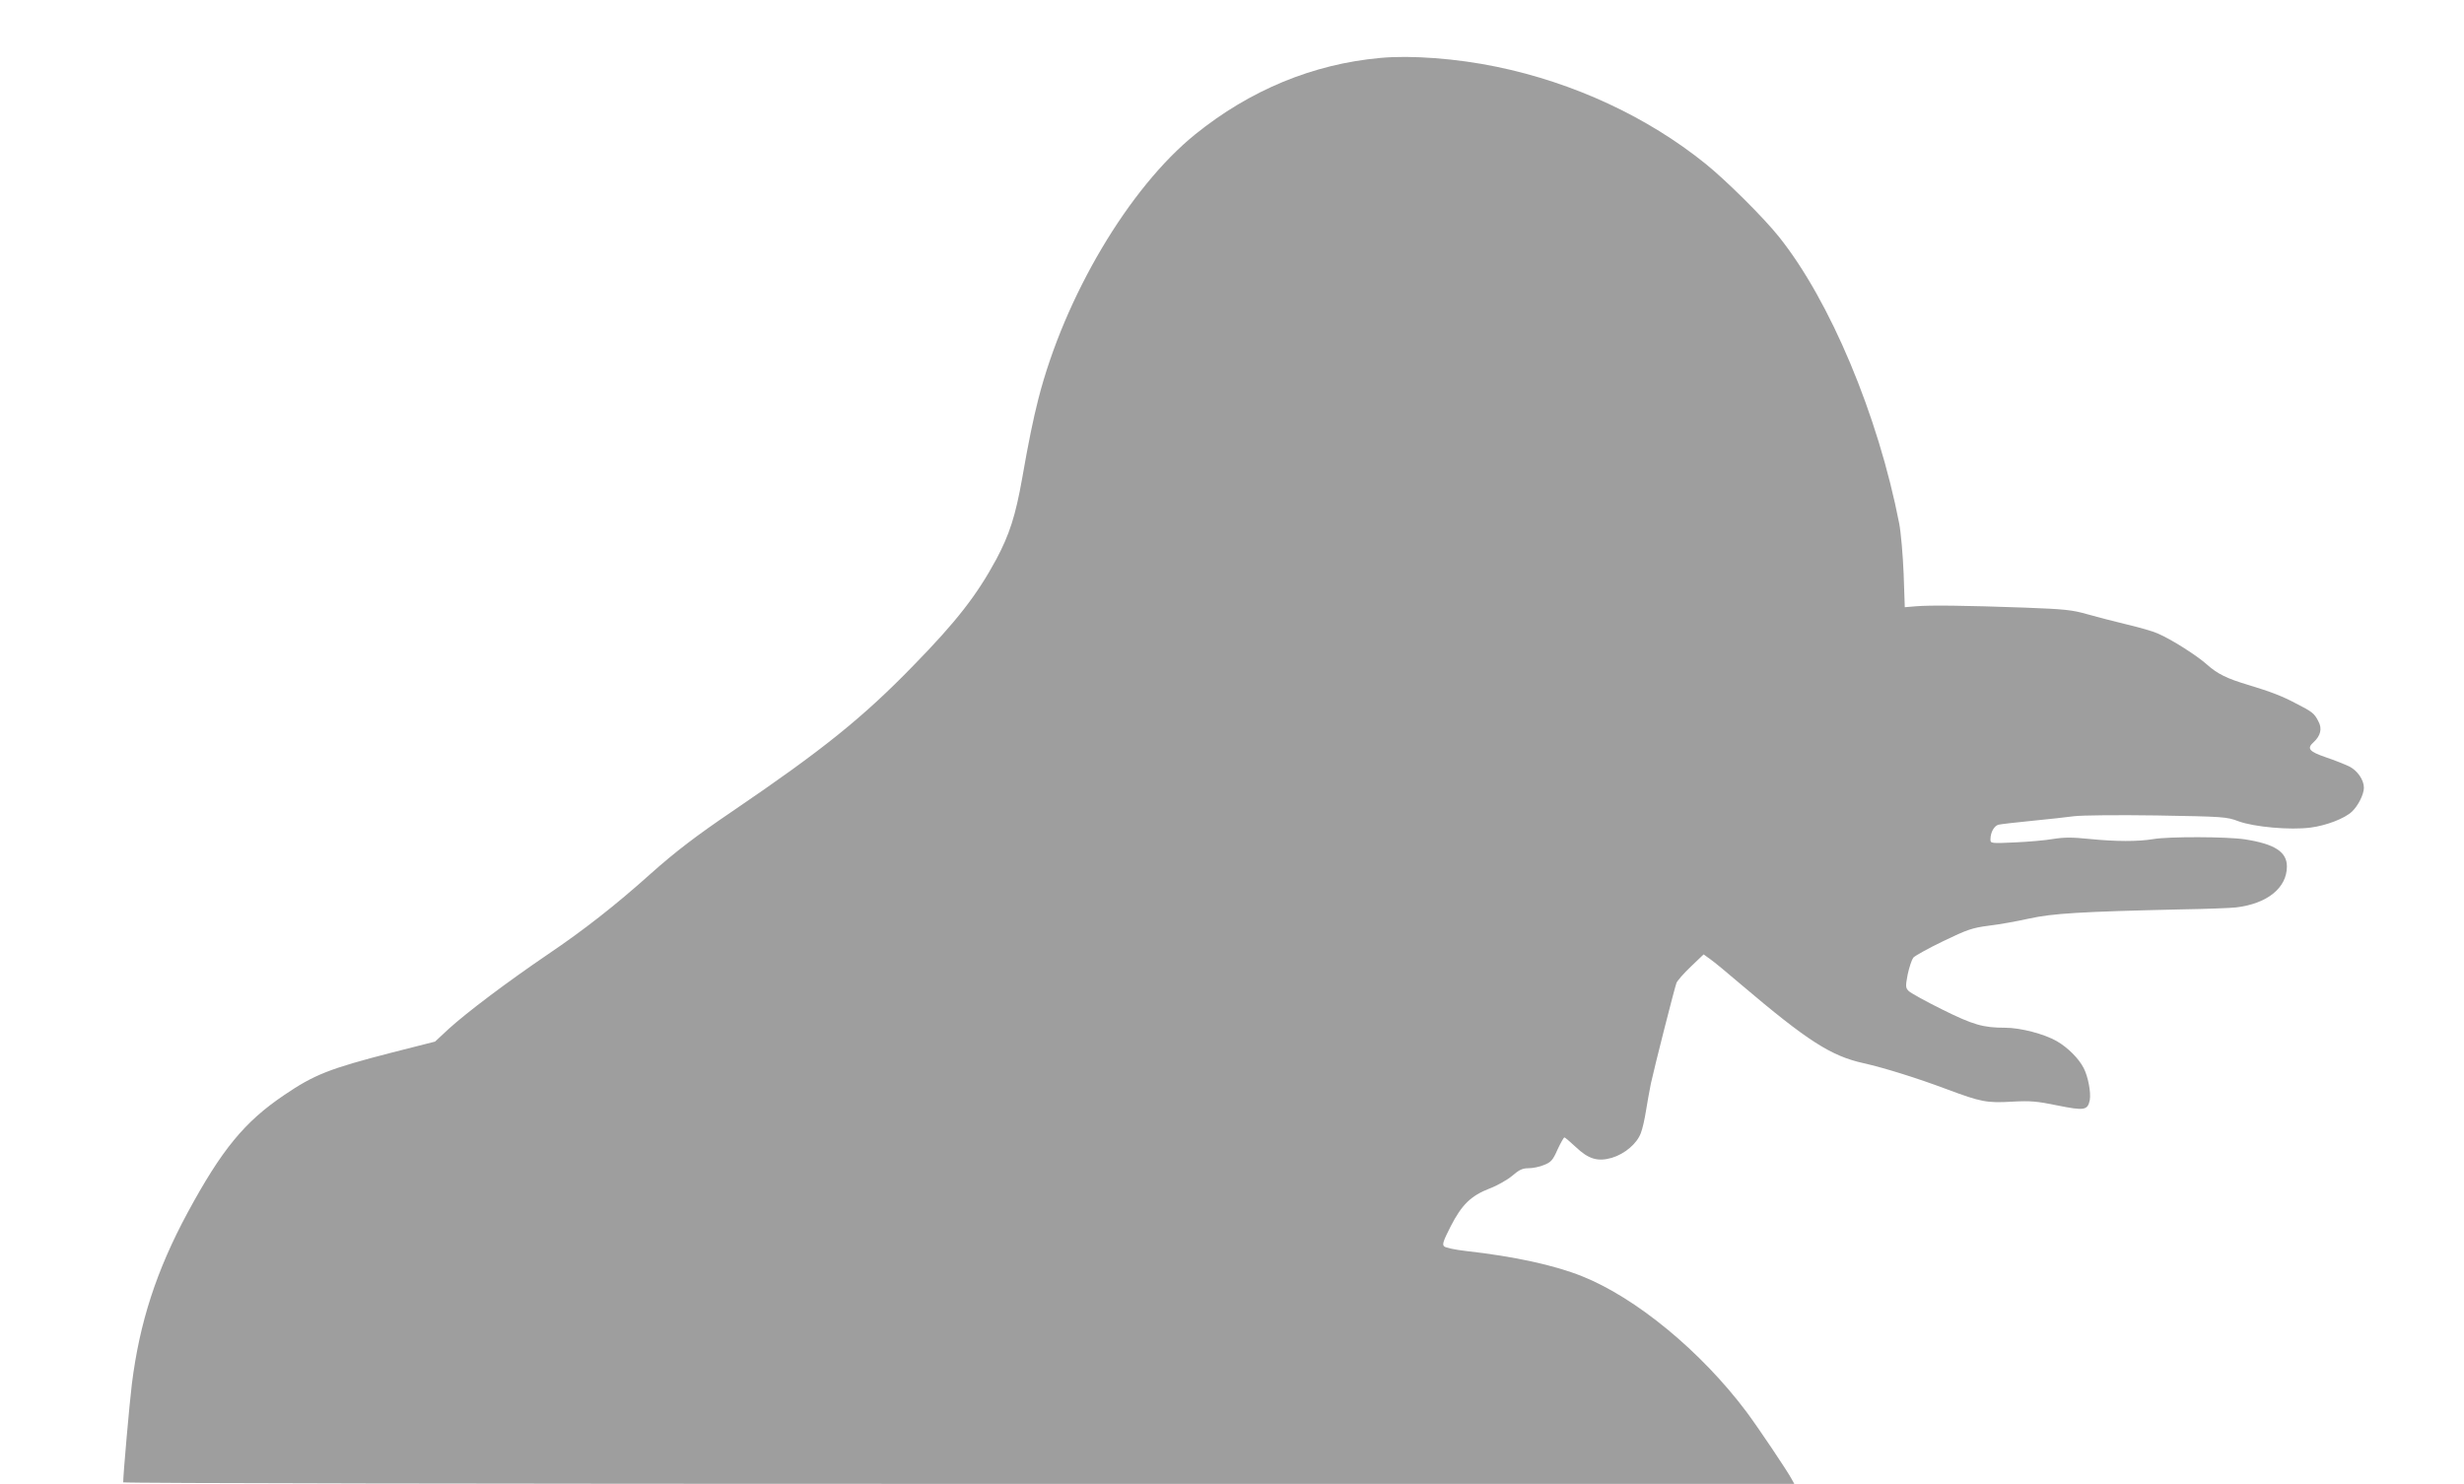 <?xml version="1.0" standalone="no"?>
<!DOCTYPE svg PUBLIC "-//W3C//DTD SVG 20010904//EN"
 "http://www.w3.org/TR/2001/REC-SVG-20010904/DTD/svg10.dtd">
<svg version="1.0" xmlns="http://www.w3.org/2000/svg"
 width="1280pt" height="771pt" viewBox="0 0 1280 771"
 preserveAspectRatio="xMidYMid meet">
<g transform="translate(0,771) scale(0.1,-0.1)"
fill="#9e9e9e" stroke="none">
<path d="M7170 7409 c-350 -32 -676 -167 -961 -397 -344 -278 -679 -843 -815
-1375 -27 -106 -51 -223 -84 -412 -35 -197 -66 -292 -135 -422 -100 -185 -207
-323 -430 -551 -262 -270 -472 -439 -940 -757 -190 -129 -296 -210 -425 -325
-183 -164 -348 -293 -533 -418 -216 -147 -420 -301 -515 -387 l-72 -67 -228
-58 c-322 -83 -400 -114 -556 -220 -206 -139 -324 -283 -501 -610 -163 -302
-250 -572 -290 -891 -12 -96 -45 -469 -45 -511 0 -5 1953 -8 4340 -8 l4341 0
-12 22 c-23 44 -178 274 -237 353 -235 313 -573 592 -854 704 -142 57 -352
103 -603 131 -55 6 -106 17 -113 24 -11 10 -4 29 34 104 58 113 105 159 203
197 40 15 92 45 117 66 36 31 53 39 84 39 22 0 58 7 81 17 36 14 46 25 70 80
16 34 32 63 36 63 3 0 29 -22 58 -49 67 -64 115 -78 188 -57 67 20 131 74 151
129 9 23 20 74 26 112 6 39 18 104 26 145 20 91 122 493 133 523 5 12 38 50
75 85 l66 63 32 -23 c18 -12 92 -73 163 -134 344 -292 467 -371 635 -408 111
-25 280 -78 432 -135 179 -67 210 -73 342 -65 96 5 128 2 235 -20 139 -28 156
-25 167 28 7 40 -9 123 -32 167 -25 49 -83 107 -139 139 -66 38 -189 70 -269
70 -114 0 -166 15 -327 95 -85 42 -162 85 -173 95 -17 17 -18 23 -6 87 8 37
21 76 29 87 9 10 79 49 156 86 124 60 151 69 235 80 52 6 147 23 210 37 122
27 265 36 795 48 127 2 253 7 280 10 162 19 265 101 265 213 0 76 -64 117
-219 141 -92 14 -396 15 -476 1 -79 -13 -192 -13 -332 1 -88 9 -129 9 -186 0
-39 -7 -129 -15 -199 -18 -125 -6 -128 -5 -128 15 0 37 19 71 42 77 13 3 91
12 173 20 83 8 181 19 219 24 38 5 230 7 430 4 348 -6 363 -7 424 -30 81 -30
269 -47 375 -33 80 10 177 47 215 83 32 30 62 90 62 124 0 41 -34 90 -77 111
-21 10 -75 32 -120 47 -88 30 -101 46 -64 79 36 33 45 70 25 107 -21 42 -32
51 -117 94 -73 39 -132 61 -247 96 -111 33 -160 57 -214 105 -52 47 -187 133
-258 163 -24 11 -95 31 -158 46 -63 15 -155 39 -205 53 -80 23 -118 27 -330
35 -310 11 -485 13 -560 7 l-60 -5 -6 175 c-4 96 -14 213 -23 260 -109 561
-359 1158 -625 1490 -77 97 -273 292 -381 379 -301 243 -683 421 -1085 504
-207 43 -445 61 -605 46z"/>
</g>
</svg>
